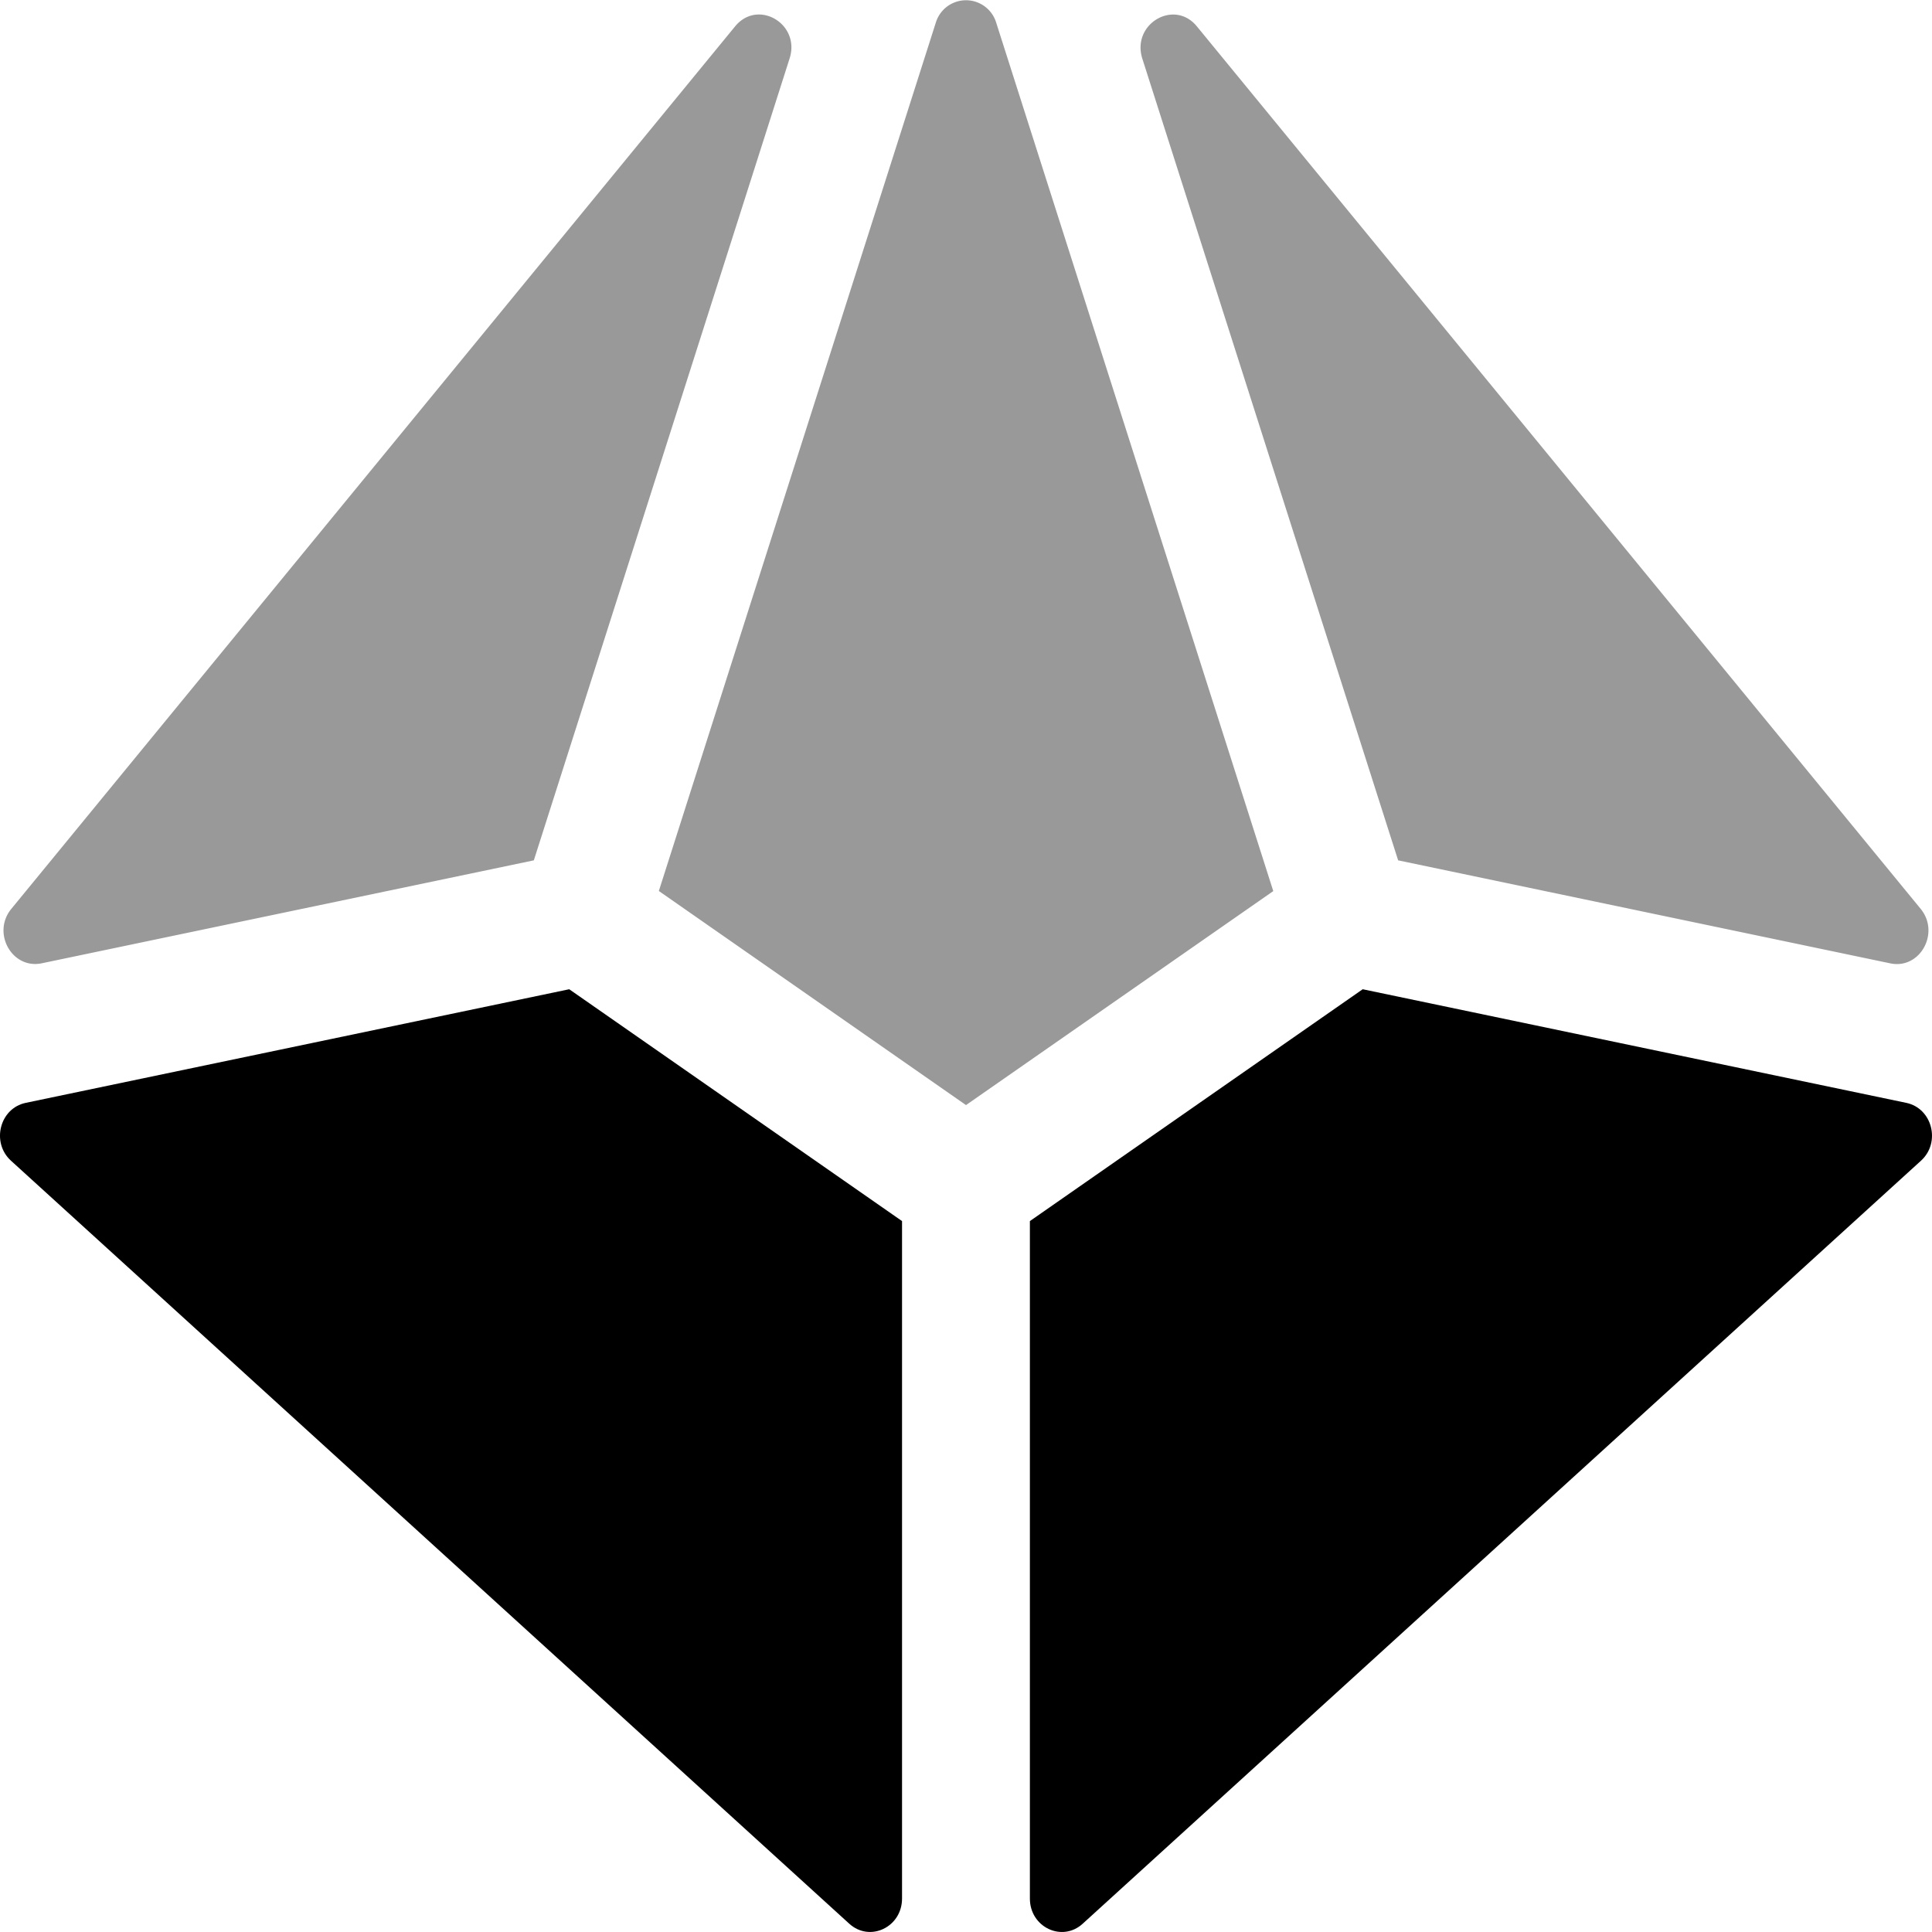<svg xmlns="http://www.w3.org/2000/svg" viewBox="0 0 512 512"><defs><style>.fa-secondary{opacity:.4}</style></defs><path d="M509 240.86L317.19 7c-6-7.37-17.39-.66-14.46 8.55L370.52 228l130.38 27.29c7.89 1.71 13.32-8.04 8.1-14.43zM194.8 7L3 240.86c-5.24 6.39.2 16.08 8.08 14.42L141.47 228l67.78-212.5c2.95-9.17-8.4-15.89-14.45-8.5zM248 6l-73.4 230.12 81.4 56.74 81.43-56.71L264 6a8.36 8.36 0 0 0-16 0z" class="fa-secondary"/><path d="M505.19 292.27l-144.06-30.11-88.2 61.44v179.54c0 7.59 8.55 11.65 14 6.66l222.15-202.2c5.31-4.82 3-13.89-3.89-15.33zm-498.38 0c-6.89 1.44-9.2 10.51-3.9 15.33l222.14 202.19c5.48 5 14 .93 14-6.67V323.6l-88.2-61.44z" class="fa-primary"/></svg>